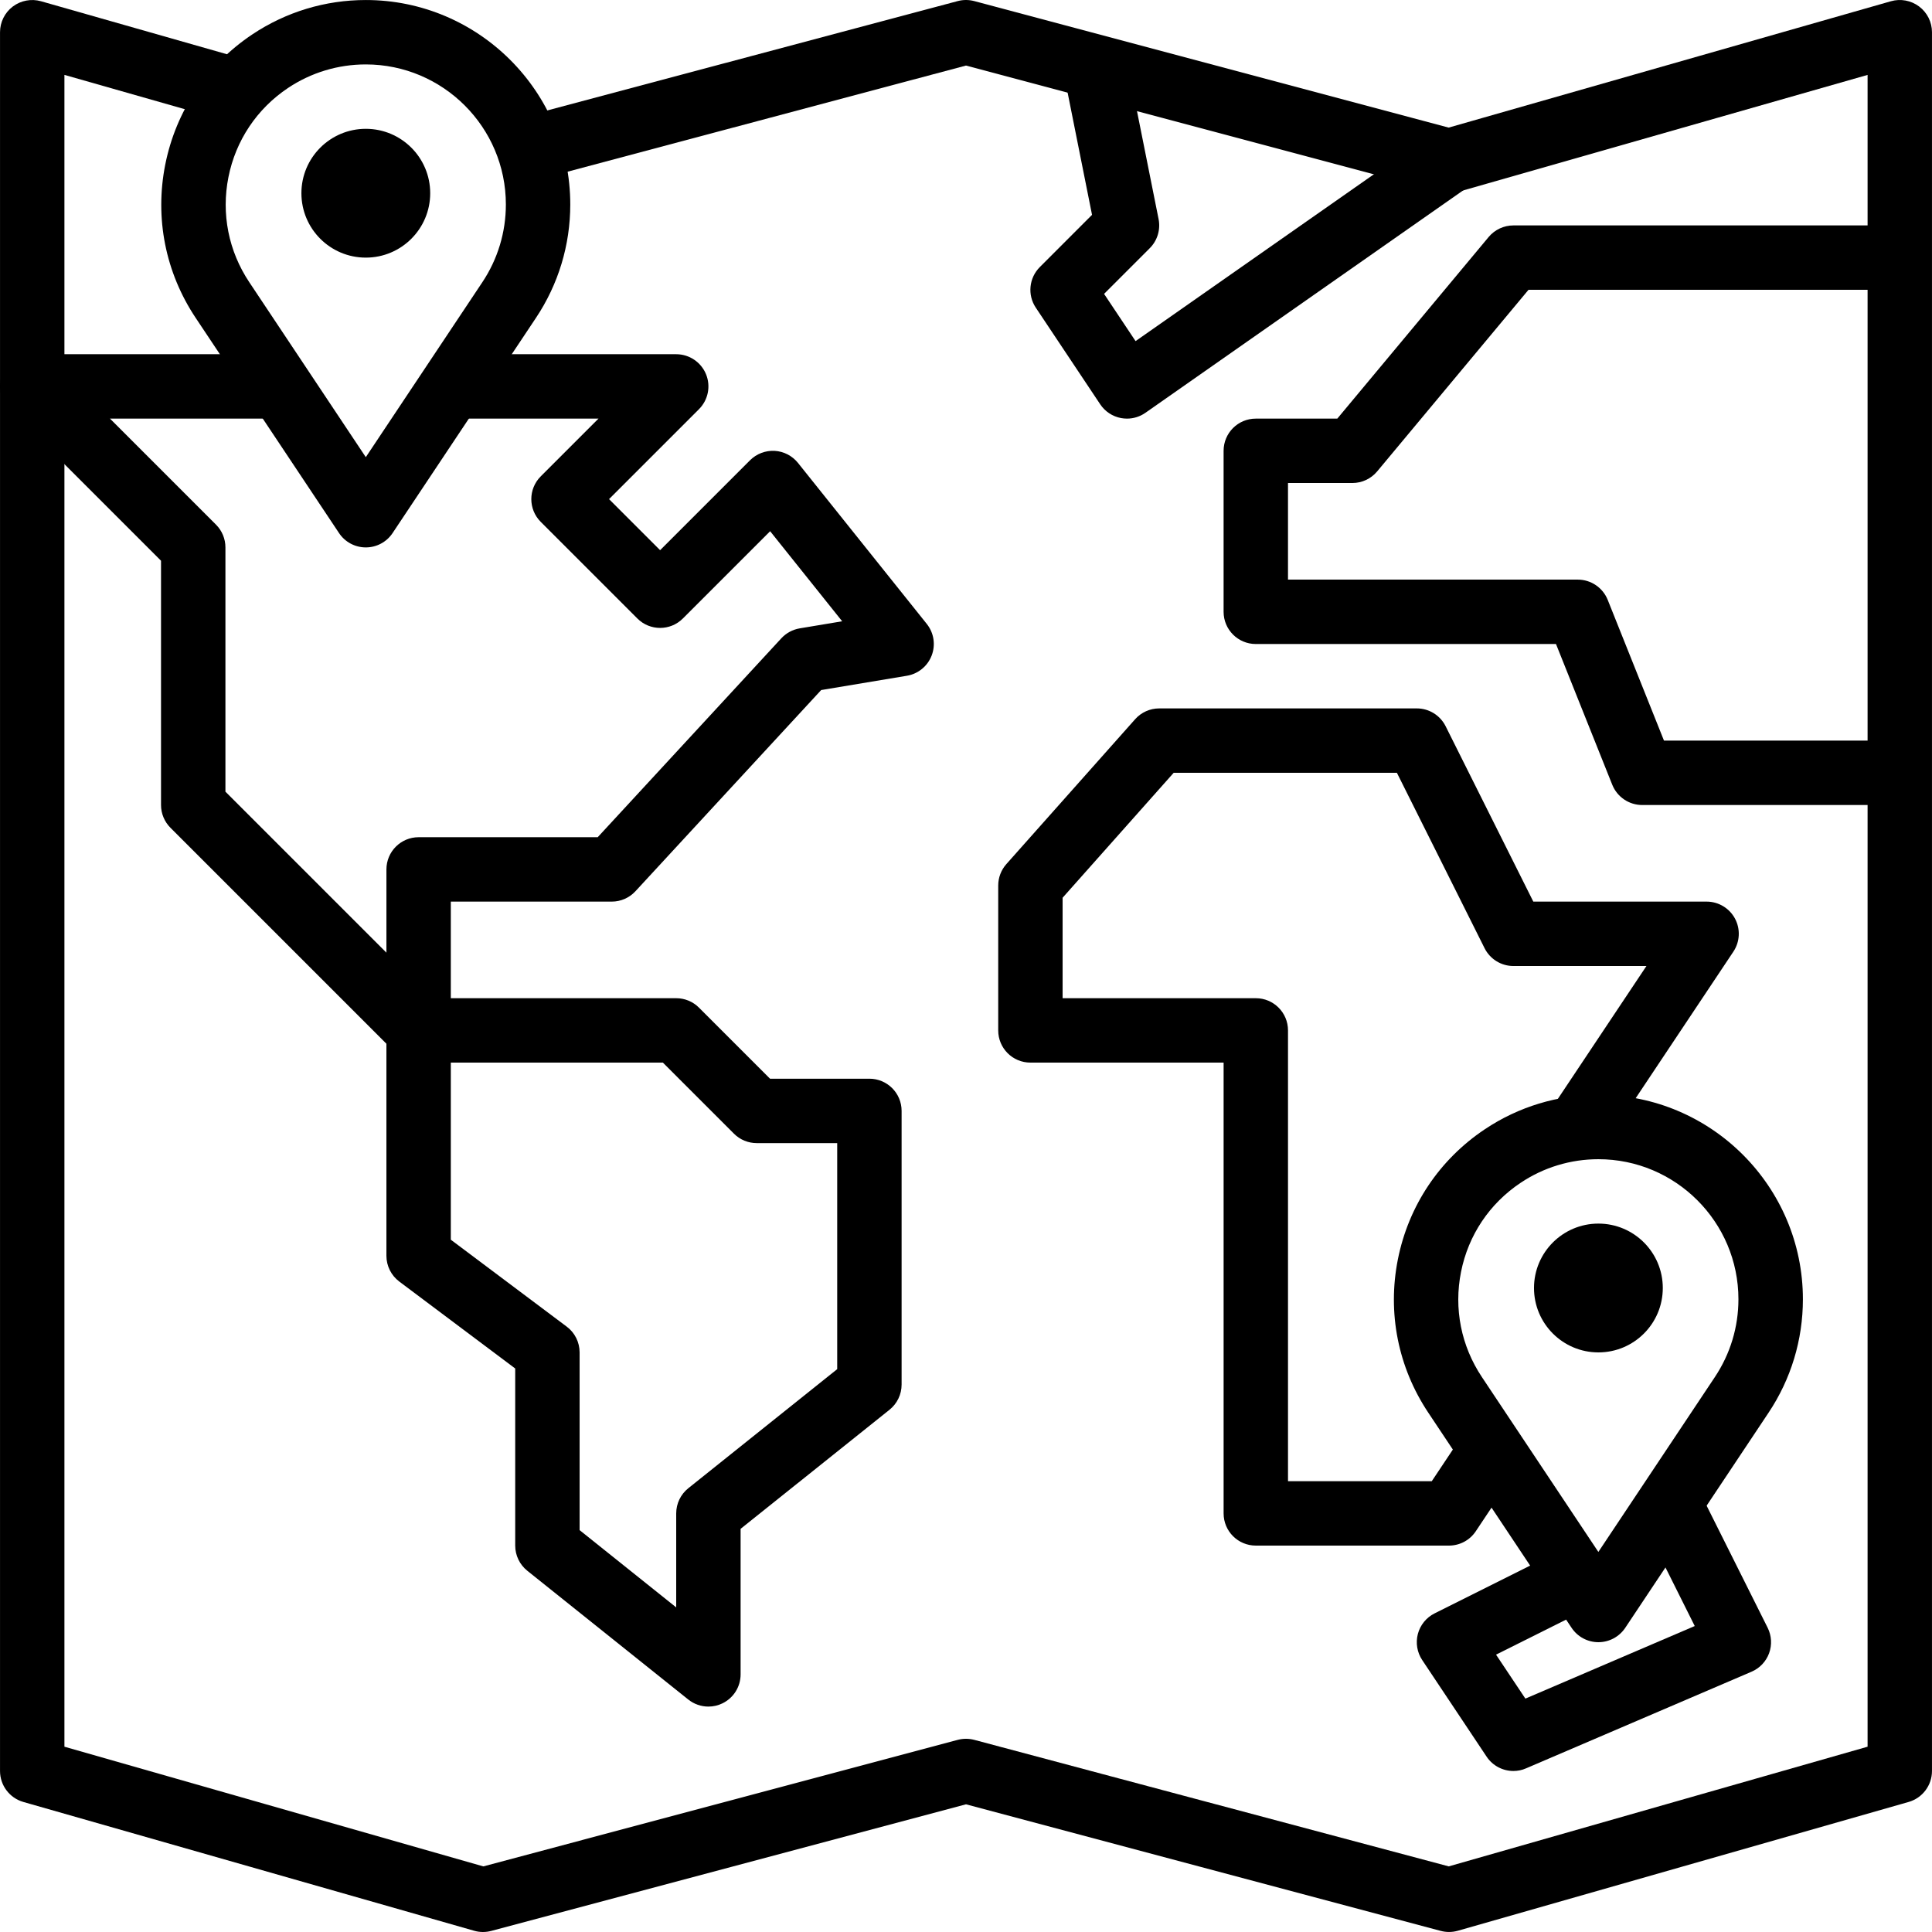 <?xml version="1.0" encoding="UTF-8"?> <!-- Generator: Adobe Illustrator 19.0.0, SVG Export Plug-In . SVG Version: 6.00 Build 0) --> <svg xmlns="http://www.w3.org/2000/svg" xmlns:xlink="http://www.w3.org/1999/xlink" id="Capa_1" x="0px" y="0px" viewBox="0 0 512.01 512.01" style="enable-background:new 0 0 512.01 512.01;" xml:space="preserve"> <g> <g> <path d="M508.601,1.722c-2.142-1.613-4.915-2.125-7.484-1.391L383.92,33.815L258.199,0.288c-1.451-0.384-2.961-0.384-4.395,0 L134.337,32.117l4.395,16.495l117.274-31.241l125.798,33.544c1.502,0.393,3.046,0.375,4.54-0.043l108.595-31.019v443.051 l-111.01,31.718l-125.722-33.527c-1.451-0.384-2.961-0.384-4.403,0l-125.722,33.527l-111.01-31.718V19.846l40.329,11.494 l4.668-16.418l-51.2-14.592C8.309-0.395,5.535,0.117,3.393,1.73C1.26,3.343,0.006,5.869,0.006,8.54v460.8 c0,3.806,2.526,7.159,6.187,8.209l119.467,34.133c1.493,0.427,3.063,0.435,4.548,0.034l125.798-33.545l125.798,33.545 c0.725,0.188,1.459,0.29,2.202,0.29c0.794,0,1.579-0.111,2.338-0.324l119.467-34.133c3.669-1.05,6.195-4.403,6.195-8.209V8.54 C512.006,5.86,510.751,3.343,508.601,1.722z"></path> </g> </g> <g> <g> <path d="M245.604,165.34l-34.133-42.667c-1.519-1.894-3.772-3.055-6.195-3.191c-2.415-0.119-4.787,0.777-6.502,2.492 l-23.834,23.834l-13.534-13.534l23.834-23.834c2.44-2.44,3.174-6.11,1.852-9.301c-1.323-3.183-4.437-5.265-7.885-5.265h-59.733 v17.067h39.134l-15.3,15.3c-3.337,3.336-3.337,8.73,0,12.066l25.6,25.6c3.337,3.337,8.73,3.337,12.066,0l23.125-23.125 l19.089,23.868l-11.255,1.877c-1.86,0.316-3.576,1.237-4.864,2.628l-48.666,52.719h-47.462c-4.71,0-8.533,3.823-8.533,8.533 v22.067l-42.667-42.667v-64.734c0-2.261-0.896-4.437-2.5-6.033l-28.1-28.1h47.667V93.873H8.539c-3.447,0-6.562,2.082-7.885,5.265 c-1.323,3.191-0.589,6.861,1.852,9.301l40.166,40.166v64.734c0,2.261,0.905,4.437,2.5,6.033l59.733,59.733 c1.63,1.63,3.814,2.5,6.033,2.5c1.101,0,2.21-0.205,3.268-0.649c3.183-1.314,5.265-4.437,5.265-7.885V238.94h42.667 c2.381,0,4.651-0.998,6.263-2.748l49.22-53.316l22.716-3.789c2.987-0.495,5.487-2.543,6.571-5.367 C247.993,170.886,247.498,167.703,245.604,165.34z"></path> </g> </g> <g> <g> <path d="M230.406,285.873h-26.334l-18.833-18.833c-1.596-1.604-3.772-2.5-6.033-2.5h-68.267c-4.71,0-8.533,3.814-8.533,8.533 v59.733c0,2.68,1.263,5.214,3.413,6.827l30.72,23.04v46.933c0,2.594,1.178,5.043,3.2,6.664l42.667,34.133 c1.544,1.237,3.43,1.869,5.333,1.869c1.263,0,2.517-0.273,3.695-0.845c2.961-1.425,4.838-4.403,4.838-7.689v-38.571l39.467-31.565 c2.022-1.621,3.2-4.07,3.2-6.665v-72.533C238.939,289.688,235.116,285.873,230.406,285.873z M221.872,362.844l-39.467,31.565 c-2.022,1.621-3.2,4.07-3.2,6.665v24.909l-25.6-20.471v-47.104c0-2.688-1.263-5.222-3.413-6.827l-30.72-23.04v-46.933h56.201 l18.833,18.833c1.596,1.604,3.772,2.5,6.033,2.5h21.333V362.844z"></path> </g> </g> <g> <g> <path d="M459.799,243.445c-1.485-2.773-4.378-4.506-7.526-4.506h-45.926l-23.236-46.481c-1.451-2.893-4.403-4.719-7.637-4.719 h-68.267c-2.432,0-4.762,1.041-6.374,2.859l-34.133,38.4c-1.391,1.57-2.159,3.584-2.159,5.675v38.4 c0,4.719,3.814,8.533,8.533,8.533h51.2v119.467c0,4.719,3.814,8.533,8.533,8.533h51.2c2.85,0,5.521-1.425,7.1-3.806l8.533-12.8 l-14.2-9.463l-5.999,9.003h-38.101V273.073c0-4.719-3.814-8.533-8.533-8.533h-51.2v-26.624l29.431-33.109h59.162l23.236,46.481 c1.451,2.893,4.403,4.719,7.637,4.719h35.26l-25.293,37.931l14.199,9.464l34.133-51.2 C461.113,249.589,461.284,246.219,459.799,243.445z"></path> </g> </g> <g> <g> <path d="M379.125,35.667L300.942,90.4l-8.346-12.518l12.117-12.117c2.014-2.014,2.884-4.907,2.33-7.706l-8.533-42.667 l-16.734,3.354l7.629,38.187l-13.833,13.841c-2.876,2.876-3.328,7.39-1.067,10.769l17.067,25.6 c1.271,1.911,3.26,3.226,5.521,3.652c0.529,0.094,1.05,0.145,1.579,0.145c1.741,0,3.447-0.529,4.898-1.553l85.333-59.733 L379.125,35.667z"></path> </g> </g> <g> <g> <path d="M358.406,128.006c2.534,0,4.932-1.126,6.562-3.072l40.107-48.128h98.398V59.74h-102.4c-2.534,0-4.932,1.126-6.562,3.072 l-40.107,48.128h-21.598c-4.719,0-8.533,3.823-8.533,8.533v42.667c0,4.71,3.814,8.533,8.533,8.533h79.556l14.916,37.308 c1.306,3.234,4.437,5.359,7.927,5.359h68.267v-17.067h-62.49l-14.916-37.308c-1.306-3.234-4.437-5.359-7.927-5.359h-76.8v-25.6 H358.406z"></path> </g> </g> <g> <g> <path d="M96.944,0.006c-10.752,0-21.154,3.157-30.08,9.114c-12.041,8.038-20.232,20.284-23.066,34.475 c-2.825,14.191,0.043,28.638,8.073,40.67l37.973,57.003c1.579,2.381,4.25,3.806,7.1,3.806c2.85,0,5.521-1.425,7.1-3.806 l37.973-56.994c5.965-8.934,9.114-19.337,9.114-30.08C151.131,24.318,126.82,0.006,96.944,0.006z M127.818,74.81l-30.874,46.345 L66.071,74.801c-5.504-8.252-7.467-18.142-5.53-27.87c1.937-9.719,7.552-18.108,15.795-23.62 c6.118-4.079,13.244-6.238,20.608-6.238c20.463,0,37.12,16.657,37.12,37.12C134.064,61.557,131.905,68.683,127.818,74.81z"></path> </g> </g> <g> <g> <circle cx="96.944" cy="51.206" r="17.067"></circle> </g> </g> <g> <g> <path d="M423.6,290.14c-10.743,0-21.146,3.149-30.071,9.114c-12.041,8.03-20.233,20.275-23.066,34.475 c-2.825,14.191,0.043,28.646,8.073,40.678l37.965,57.003c1.587,2.372,4.241,3.797,7.1,3.797c2.85,0,5.513-1.425,7.108-3.797 l37.973-57.003c5.965-8.934,9.114-19.337,9.114-30.08C477.796,314.451,453.484,290.14,423.6,290.14z M454.465,364.943 l-30.874,46.345l-30.865-46.345c-5.504-8.252-7.475-18.15-5.53-27.878c1.937-9.728,7.552-18.108,15.804-23.612 c6.118-4.087,13.244-6.246,20.599-6.246c20.463,0,37.12,16.649,37.111,37.12C460.712,351.682,458.553,358.807,454.465,364.943z"></path> </g> </g> <g> <g> <circle cx="423.6" cy="341.34" r="17.067"></circle> </g> </g> <g> <g> <path d="M468.452,431.375l-17.067-34.133l-15.266,7.637l13.013,26.044l-44.885,19.234l-7.774-11.648l25.489-12.74l-7.637-15.266 l-34.133,17.067c-2.193,1.092-3.806,3.081-4.437,5.444c-0.623,2.372-0.205,4.898,1.152,6.929l17.067,25.6 c1.621,2.432,4.318,3.797,7.1,3.797c1.135,0,2.278-0.222,3.371-0.708l59.733-25.6c2.167-0.922,3.849-2.697,4.659-4.907 S469.501,433.474,468.452,431.375z"></path> </g> </g> <g> </g> <g> </g> <g> </g> <g> </g> <g> </g> <g> </g> <g> </g> <g> </g> <g> </g> <g> </g> <g> </g> <g> </g> <g> </g> <g> </g> <g> </g> </svg> 